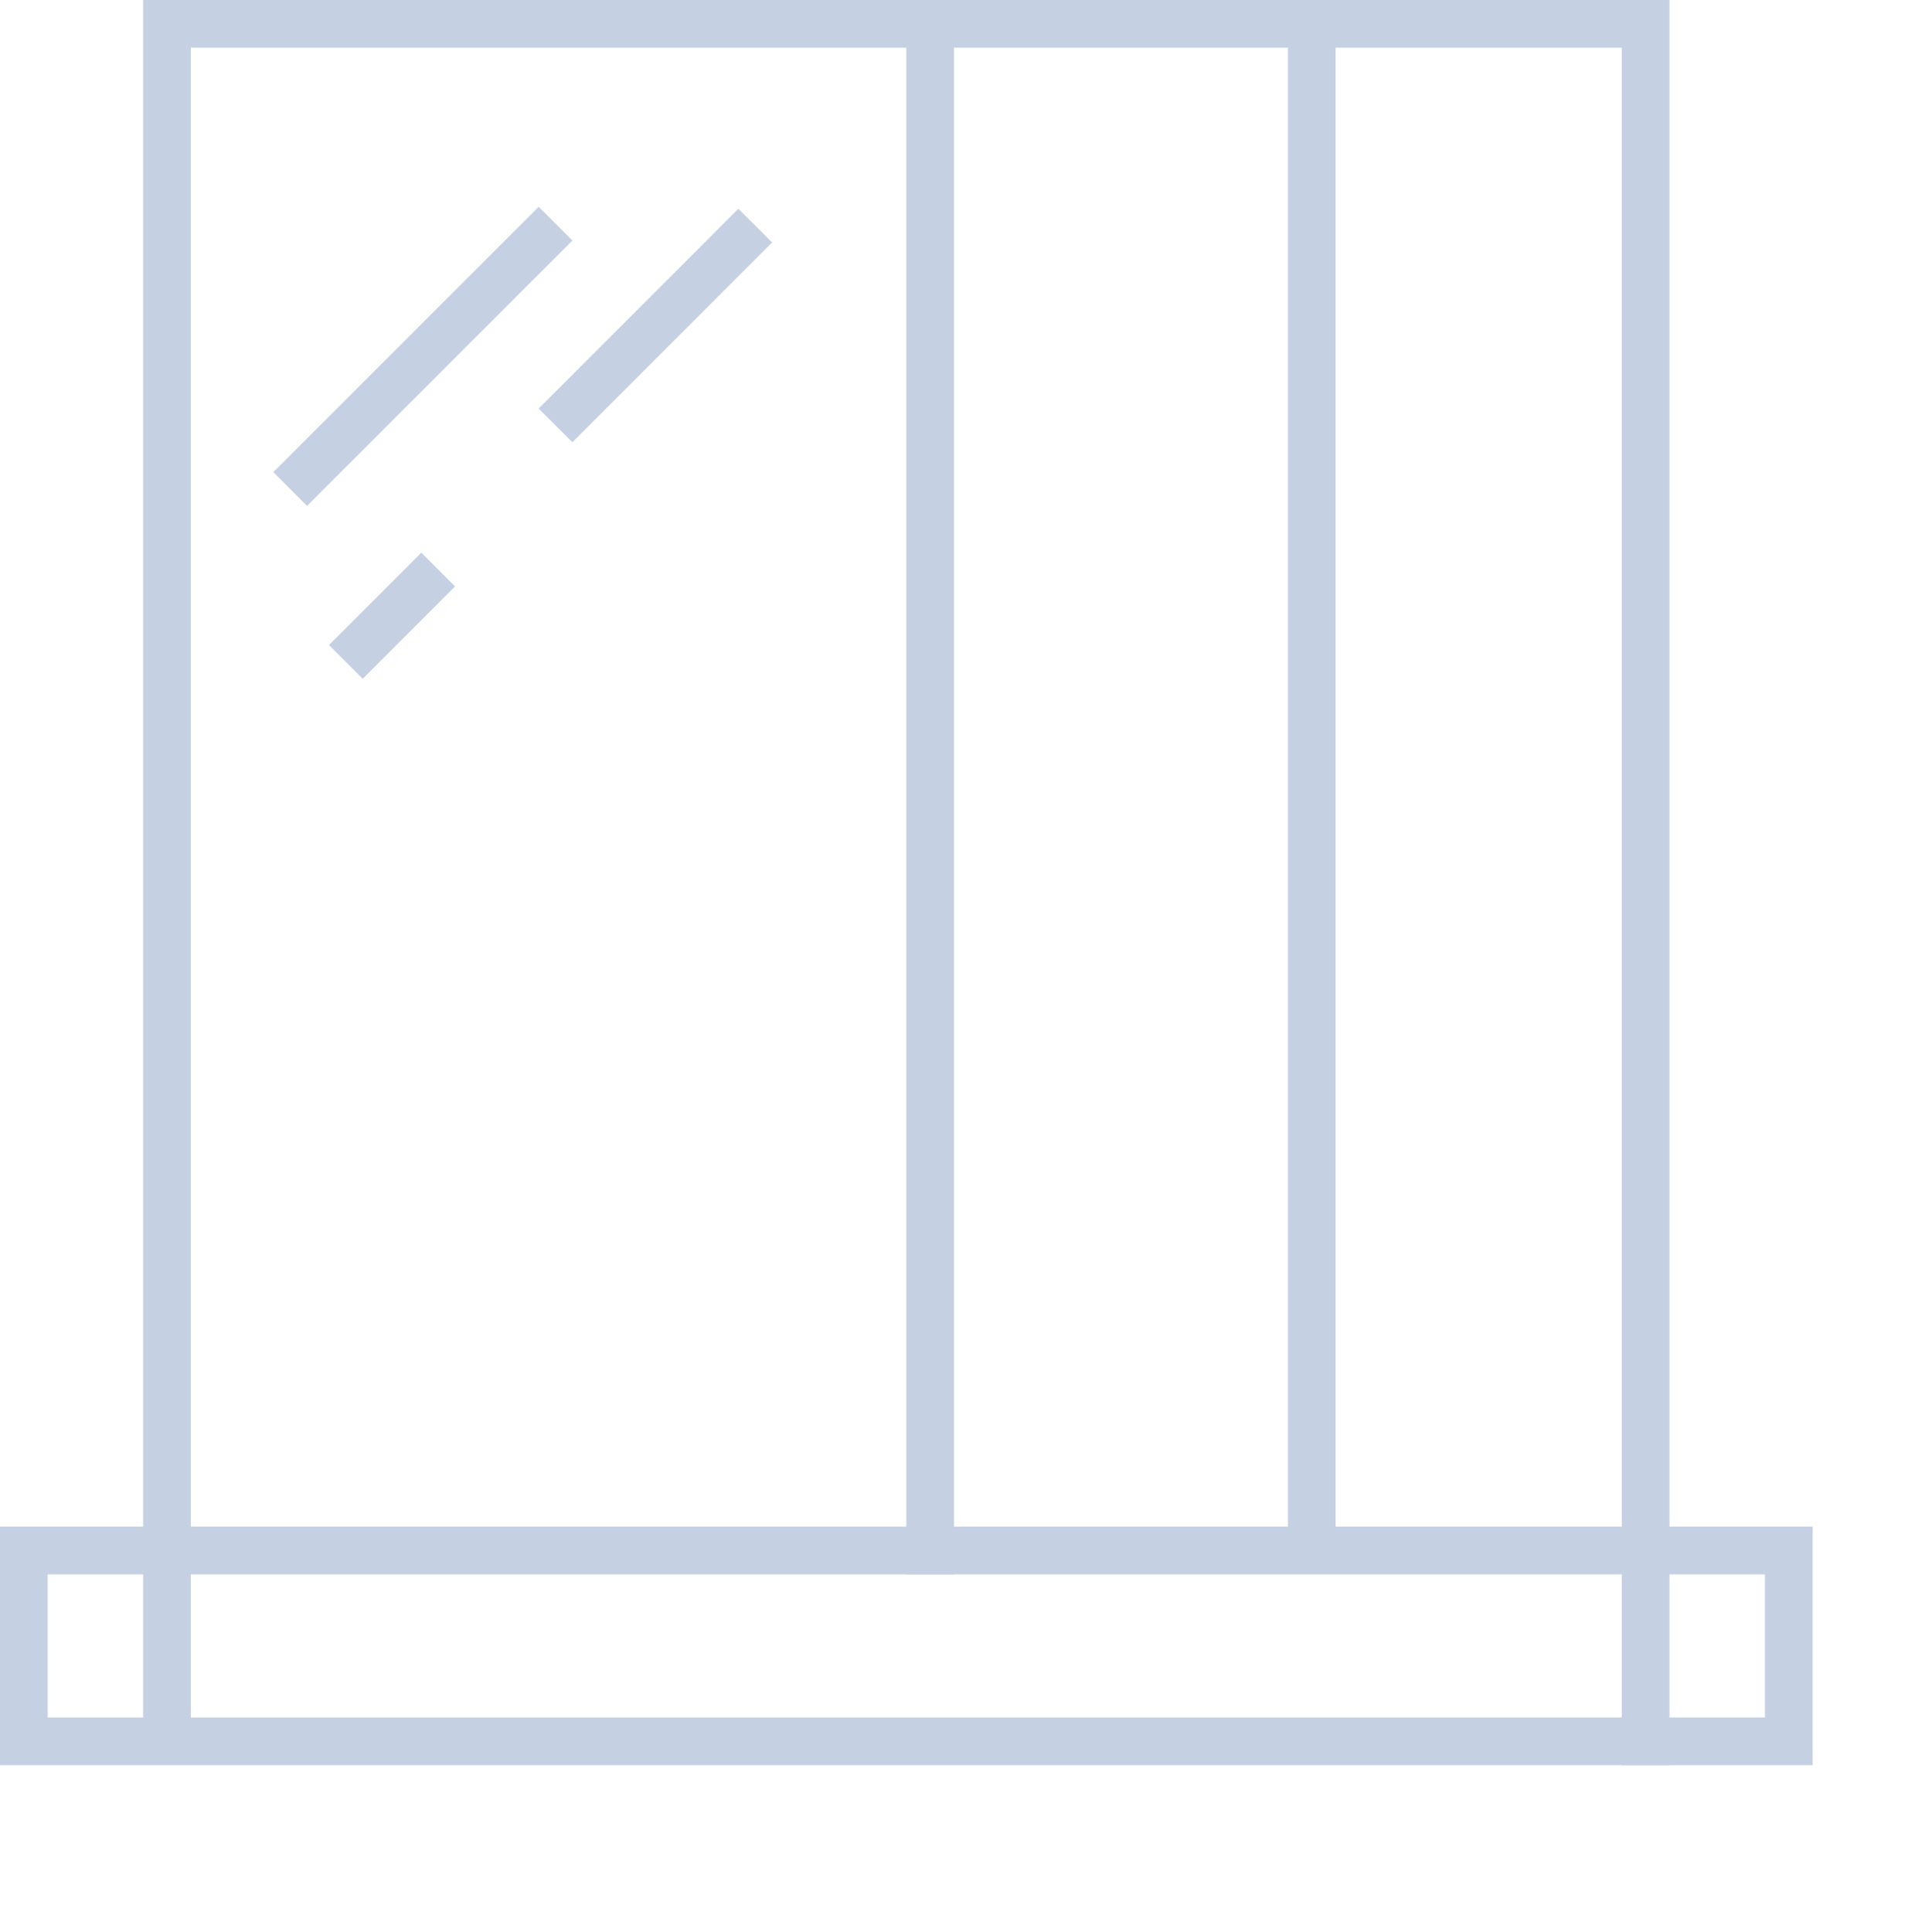 <!-- Generator: Adobe Illustrator 19.0.0, SVG Export Plug-In  -->
<svg version="1.1"
	 xmlns="http://www.w3.org/2000/svg" xmlns:xlink="http://www.w3.org/1999/xlink" xmlns:a="http://ns.adobe.com/AdobeSVGViewerExtensions/3.0/"
	 x="0px" y="0px" width="40px" height="40.5px" viewBox="0 0 40 40.5" style="overflow:scroll;enable-background:new 0 0 40 40.5;"
	 xml:space="preserve">
<style type="text/css">
	.st0{fill:none;stroke:#C5D1E3;stroke-miterlimit:10;}
</style>
<defs>
</defs>
<path id="XMLID_23_" class="st0" d="M40,40.5"/>
<rect id="XMLID_22_" x="0.5" y="32.5" class="st0" width="37" height="4"/>
<polyline id="XMLID_21_" class="st0" points="34.5,37 34.5,0.5 27.5,0.5 27.5,32 "/>
<polyline id="XMLID_20_" class="st0" points="19.5,33 19.5,0.5 3.5,0.5 3.5,32 "/>
<line id="XMLID_19_" class="st0" x1="3.5" y1="36" x2="3.5" y2="32"/>
<line id="XMLID_18_" class="st0" x1="28" y1="0.5" x2="20" y2="0.5"/>
<line id="XMLID_17_" class="st0" x1="6.083" y1="10.25" x2="11.646" y2="4.688"/>
<line id="XMLID_16_" class="st0" x1="7.25" y1="13.875" x2="9.187" y2="11.938"/>
<line id="XMLID_15_" class="st0" x1="11.646" y1="8.917" x2="15.833" y2="4.729"/>
</svg>